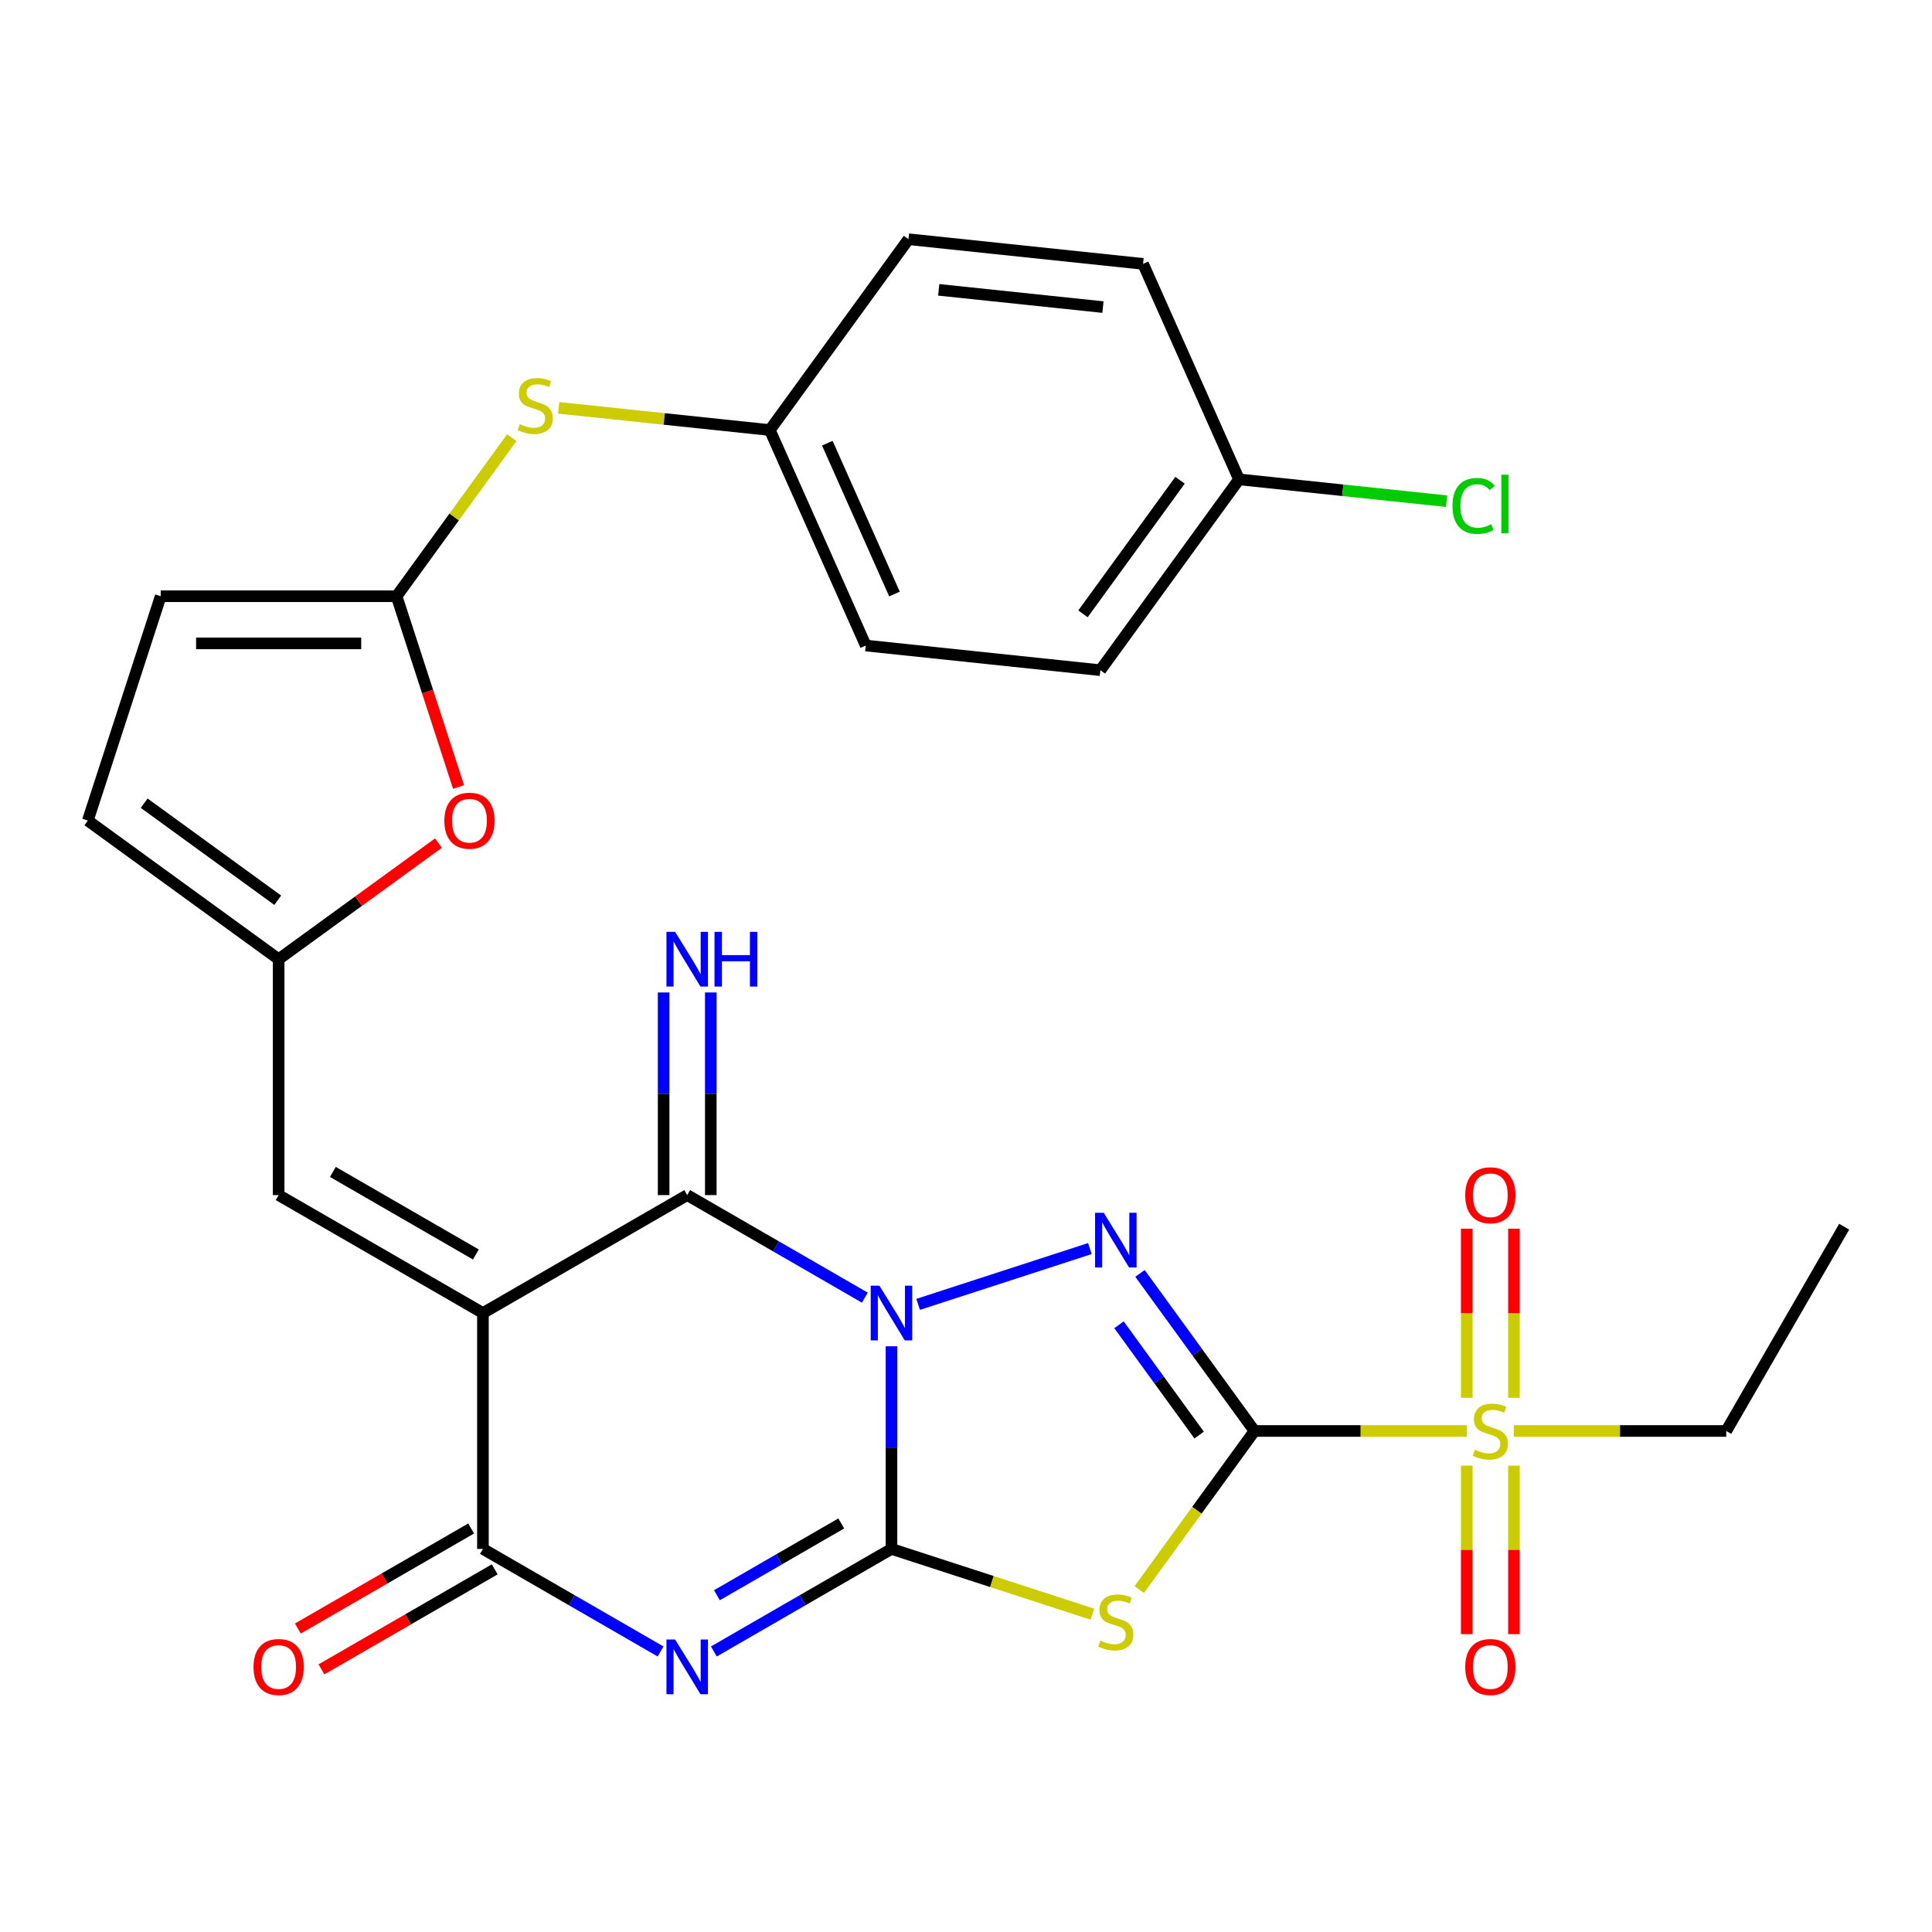 <?xml version='1.0' encoding='iso-8859-1'?>
<svg version='1.1' baseProfile='full'
              xmlns='http://www.w3.org/2000/svg'
                      xmlns:rdkit='http://www.rdkit.org/xml'
                      xmlns:xlink='http://www.w3.org/1999/xlink'
                  xml:space='preserve'
width='1000px' height='1000px' viewBox='0 0 1000 1000'>
<!-- END OF HEADER -->
<rect style='opacity:1.0;fill:#FFFFFF;stroke:none' width='1000' height='1000' x='0' y='0'> </rect>
<path class='bond-0' d='M 461.434,696.837 L 461.434,749.277' style='fill:none;fill-rule:evenodd;stroke:#0000FF;stroke-width:6px;stroke-linecap:butt;stroke-linejoin:miter;stroke-opacity:1' />
<path class='bond-0' d='M 461.434,749.277 L 461.434,801.717' style='fill:none;fill-rule:evenodd;stroke:#000000;stroke-width:6px;stroke-linecap:butt;stroke-linejoin:miter;stroke-opacity:1' />
<path class='bond-2' d='M 475.227,675.143 L 564.121,646.26' style='fill:none;fill-rule:evenodd;stroke:#0000FF;stroke-width:6px;stroke-linecap:butt;stroke-linejoin:miter;stroke-opacity:1' />
<path class='bond-6' d='M 447.642,671.662 L 401.671,645.12' style='fill:none;fill-rule:evenodd;stroke:#0000FF;stroke-width:6px;stroke-linecap:butt;stroke-linejoin:miter;stroke-opacity:1' />
<path class='bond-6' d='M 401.671,645.12 L 355.699,618.579' style='fill:none;fill-rule:evenodd;stroke:#000000;stroke-width:6px;stroke-linecap:butt;stroke-linejoin:miter;stroke-opacity:1' />
<path class='bond-3' d='M 461.434,801.717 L 415.463,828.259' style='fill:none;fill-rule:evenodd;stroke:#000000;stroke-width:6px;stroke-linecap:butt;stroke-linejoin:miter;stroke-opacity:1' />
<path class='bond-3' d='M 415.463,828.259 L 369.492,854.8' style='fill:none;fill-rule:evenodd;stroke:#0000FF;stroke-width:6px;stroke-linecap:butt;stroke-linejoin:miter;stroke-opacity:1' />
<path class='bond-3' d='M 435.434,788.533 L 403.254,807.112' style='fill:none;fill-rule:evenodd;stroke:#000000;stroke-width:6px;stroke-linecap:butt;stroke-linejoin:miter;stroke-opacity:1' />
<path class='bond-3' d='M 403.254,807.112 L 371.074,825.691' style='fill:none;fill-rule:evenodd;stroke:#0000FF;stroke-width:6px;stroke-linecap:butt;stroke-linejoin:miter;stroke-opacity:1' />
<path class='bond-5' d='M 461.434,801.717 L 513.426,818.61' style='fill:none;fill-rule:evenodd;stroke:#000000;stroke-width:6px;stroke-linecap:butt;stroke-linejoin:miter;stroke-opacity:1' />
<path class='bond-5' d='M 513.426,818.61 L 565.419,835.504' style='fill:none;fill-rule:evenodd;stroke:#CCCC00;stroke-width:6px;stroke-linecap:butt;stroke-linejoin:miter;stroke-opacity:1' />
<path class='bond-1' d='M 649.315,740.671 L 619.686,699.89' style='fill:none;fill-rule:evenodd;stroke:#000000;stroke-width:6px;stroke-linecap:butt;stroke-linejoin:miter;stroke-opacity:1' />
<path class='bond-1' d='M 619.686,699.89 L 590.056,659.109' style='fill:none;fill-rule:evenodd;stroke:#0000FF;stroke-width:6px;stroke-linecap:butt;stroke-linejoin:miter;stroke-opacity:1' />
<path class='bond-1' d='M 620.671,742.789 L 599.931,714.243' style='fill:none;fill-rule:evenodd;stroke:#000000;stroke-width:6px;stroke-linecap:butt;stroke-linejoin:miter;stroke-opacity:1' />
<path class='bond-1' d='M 599.931,714.243 L 579.19,685.696' style='fill:none;fill-rule:evenodd;stroke:#0000FF;stroke-width:6px;stroke-linecap:butt;stroke-linejoin:miter;stroke-opacity:1' />
<path class='bond-8' d='M 649.315,740.671 L 704.295,740.671' style='fill:none;fill-rule:evenodd;stroke:#000000;stroke-width:6px;stroke-linecap:butt;stroke-linejoin:miter;stroke-opacity:1' />
<path class='bond-8' d='M 704.295,740.671 L 759.275,740.671' style='fill:none;fill-rule:evenodd;stroke:#CCCC00;stroke-width:6px;stroke-linecap:butt;stroke-linejoin:miter;stroke-opacity:1' />
<path class='bond-29' d='M 649.315,740.671 L 619.499,781.709' style='fill:none;fill-rule:evenodd;stroke:#000000;stroke-width:6px;stroke-linecap:butt;stroke-linejoin:miter;stroke-opacity:1' />
<path class='bond-29' d='M 619.499,781.709 L 589.683,822.747' style='fill:none;fill-rule:evenodd;stroke:#CCCC00;stroke-width:6px;stroke-linecap:butt;stroke-linejoin:miter;stroke-opacity:1' />
<path class='bond-30' d='M 341.907,854.8 L 295.936,828.259' style='fill:none;fill-rule:evenodd;stroke:#0000FF;stroke-width:6px;stroke-linecap:butt;stroke-linejoin:miter;stroke-opacity:1' />
<path class='bond-30' d='M 295.936,828.259 L 249.964,801.717' style='fill:none;fill-rule:evenodd;stroke:#000000;stroke-width:6px;stroke-linecap:butt;stroke-linejoin:miter;stroke-opacity:1' />
<path class='bond-4' d='M 249.964,679.625 L 355.699,618.579' style='fill:none;fill-rule:evenodd;stroke:#000000;stroke-width:6px;stroke-linecap:butt;stroke-linejoin:miter;stroke-opacity:1' />
<path class='bond-7' d='M 249.964,679.625 L 249.964,801.717' style='fill:none;fill-rule:evenodd;stroke:#000000;stroke-width:6px;stroke-linecap:butt;stroke-linejoin:miter;stroke-opacity:1' />
<path class='bond-9' d='M 249.964,679.625 L 144.229,618.579' style='fill:none;fill-rule:evenodd;stroke:#000000;stroke-width:6px;stroke-linecap:butt;stroke-linejoin:miter;stroke-opacity:1' />
<path class='bond-9' d='M 246.313,649.321 L 172.299,606.589' style='fill:none;fill-rule:evenodd;stroke:#000000;stroke-width:6px;stroke-linecap:butt;stroke-linejoin:miter;stroke-opacity:1' />
<path class='bond-13' d='M 367.908,618.579 L 367.908,566.139' style='fill:none;fill-rule:evenodd;stroke:#000000;stroke-width:6px;stroke-linecap:butt;stroke-linejoin:miter;stroke-opacity:1' />
<path class='bond-13' d='M 367.908,566.139 L 367.908,513.699' style='fill:none;fill-rule:evenodd;stroke:#0000FF;stroke-width:6px;stroke-linecap:butt;stroke-linejoin:miter;stroke-opacity:1' />
<path class='bond-13' d='M 343.49,618.579 L 343.49,566.139' style='fill:none;fill-rule:evenodd;stroke:#000000;stroke-width:6px;stroke-linecap:butt;stroke-linejoin:miter;stroke-opacity:1' />
<path class='bond-13' d='M 343.49,566.139 L 343.49,513.699' style='fill:none;fill-rule:evenodd;stroke:#0000FF;stroke-width:6px;stroke-linecap:butt;stroke-linejoin:miter;stroke-opacity:1' />
<path class='bond-19' d='M 243.86,791.144 L 199.018,817.033' style='fill:none;fill-rule:evenodd;stroke:#000000;stroke-width:6px;stroke-linecap:butt;stroke-linejoin:miter;stroke-opacity:1' />
<path class='bond-19' d='M 199.018,817.033 L 154.177,842.922' style='fill:none;fill-rule:evenodd;stroke:#FF0000;stroke-width:6px;stroke-linecap:butt;stroke-linejoin:miter;stroke-opacity:1' />
<path class='bond-19' d='M 256.069,812.291 L 211.228,838.18' style='fill:none;fill-rule:evenodd;stroke:#000000;stroke-width:6px;stroke-linecap:butt;stroke-linejoin:miter;stroke-opacity:1' />
<path class='bond-19' d='M 211.228,838.18 L 166.386,864.069' style='fill:none;fill-rule:evenodd;stroke:#FF0000;stroke-width:6px;stroke-linecap:butt;stroke-linejoin:miter;stroke-opacity:1' />
<path class='bond-17' d='M 783.616,723.499 L 783.616,679.73' style='fill:none;fill-rule:evenodd;stroke:#CCCC00;stroke-width:6px;stroke-linecap:butt;stroke-linejoin:miter;stroke-opacity:1' />
<path class='bond-17' d='M 783.616,679.73 L 783.616,635.962' style='fill:none;fill-rule:evenodd;stroke:#FF0000;stroke-width:6px;stroke-linecap:butt;stroke-linejoin:miter;stroke-opacity:1' />
<path class='bond-17' d='M 759.198,723.499 L 759.198,679.73' style='fill:none;fill-rule:evenodd;stroke:#CCCC00;stroke-width:6px;stroke-linecap:butt;stroke-linejoin:miter;stroke-opacity:1' />
<path class='bond-17' d='M 759.198,679.73 L 759.198,635.962' style='fill:none;fill-rule:evenodd;stroke:#FF0000;stroke-width:6px;stroke-linecap:butt;stroke-linejoin:miter;stroke-opacity:1' />
<path class='bond-18' d='M 759.198,758.603 L 759.198,802.221' style='fill:none;fill-rule:evenodd;stroke:#CCCC00;stroke-width:6px;stroke-linecap:butt;stroke-linejoin:miter;stroke-opacity:1' />
<path class='bond-18' d='M 759.198,802.221 L 759.198,845.839' style='fill:none;fill-rule:evenodd;stroke:#FF0000;stroke-width:6px;stroke-linecap:butt;stroke-linejoin:miter;stroke-opacity:1' />
<path class='bond-18' d='M 783.616,758.603 L 783.616,802.221' style='fill:none;fill-rule:evenodd;stroke:#CCCC00;stroke-width:6px;stroke-linecap:butt;stroke-linejoin:miter;stroke-opacity:1' />
<path class='bond-18' d='M 783.616,802.221 L 783.616,845.839' style='fill:none;fill-rule:evenodd;stroke:#FF0000;stroke-width:6px;stroke-linecap:butt;stroke-linejoin:miter;stroke-opacity:1' />
<path class='bond-21' d='M 783.539,740.671 L 838.519,740.671' style='fill:none;fill-rule:evenodd;stroke:#CCCC00;stroke-width:6px;stroke-linecap:butt;stroke-linejoin:miter;stroke-opacity:1' />
<path class='bond-21' d='M 838.519,740.671 L 893.499,740.671' style='fill:none;fill-rule:evenodd;stroke:#000000;stroke-width:6px;stroke-linecap:butt;stroke-linejoin:miter;stroke-opacity:1' />
<path class='bond-11' d='M 144.229,618.579 L 144.229,496.487' style='fill:none;fill-rule:evenodd;stroke:#000000;stroke-width:6px;stroke-linecap:butt;stroke-linejoin:miter;stroke-opacity:1' />
<path class='bond-10' d='M 205.275,308.606 L 221.317,357.978' style='fill:none;fill-rule:evenodd;stroke:#000000;stroke-width:6px;stroke-linecap:butt;stroke-linejoin:miter;stroke-opacity:1' />
<path class='bond-10' d='M 221.317,357.978 L 237.359,407.35' style='fill:none;fill-rule:evenodd;stroke:#FF0000;stroke-width:6px;stroke-linecap:butt;stroke-linejoin:miter;stroke-opacity:1' />
<path class='bond-16' d='M 205.275,308.606 L 235.091,267.568' style='fill:none;fill-rule:evenodd;stroke:#000000;stroke-width:6px;stroke-linecap:butt;stroke-linejoin:miter;stroke-opacity:1' />
<path class='bond-16' d='M 235.091,267.568 L 264.907,226.53' style='fill:none;fill-rule:evenodd;stroke:#CCCC00;stroke-width:6px;stroke-linecap:butt;stroke-linejoin:miter;stroke-opacity:1' />
<path class='bond-31' d='M 205.275,308.606 L 83.183,308.606' style='fill:none;fill-rule:evenodd;stroke:#000000;stroke-width:6px;stroke-linecap:butt;stroke-linejoin:miter;stroke-opacity:1' />
<path class='bond-31' d='M 186.962,333.024 L 101.497,333.024' style='fill:none;fill-rule:evenodd;stroke:#000000;stroke-width:6px;stroke-linecap:butt;stroke-linejoin:miter;stroke-opacity:1' />
<path class='bond-12' d='M 144.229,496.487 L 185.59,466.436' style='fill:none;fill-rule:evenodd;stroke:#000000;stroke-width:6px;stroke-linecap:butt;stroke-linejoin:miter;stroke-opacity:1' />
<path class='bond-12' d='M 185.59,466.436 L 226.952,436.385' style='fill:none;fill-rule:evenodd;stroke:#FF0000;stroke-width:6px;stroke-linecap:butt;stroke-linejoin:miter;stroke-opacity:1' />
<path class='bond-15' d='M 144.229,496.487 L 45.455,424.722' style='fill:none;fill-rule:evenodd;stroke:#000000;stroke-width:6px;stroke-linecap:butt;stroke-linejoin:miter;stroke-opacity:1' />
<path class='bond-15' d='M 143.766,465.967 L 74.624,415.732' style='fill:none;fill-rule:evenodd;stroke:#000000;stroke-width:6px;stroke-linecap:butt;stroke-linejoin:miter;stroke-opacity:1' />
<path class='bond-14' d='M 83.183,308.606 L 45.455,424.722' style='fill:none;fill-rule:evenodd;stroke:#000000;stroke-width:6px;stroke-linecap:butt;stroke-linejoin:miter;stroke-opacity:1' />
<path class='bond-20' d='M 289.172,211.106 L 343.817,216.85' style='fill:none;fill-rule:evenodd;stroke:#CCCC00;stroke-width:6px;stroke-linecap:butt;stroke-linejoin:miter;stroke-opacity:1' />
<path class='bond-20' d='M 343.817,216.85 L 398.463,222.593' style='fill:none;fill-rule:evenodd;stroke:#000000;stroke-width:6px;stroke-linecap:butt;stroke-linejoin:miter;stroke-opacity:1' />
<path class='bond-24' d='M 398.463,222.593 L 470.227,123.819' style='fill:none;fill-rule:evenodd;stroke:#000000;stroke-width:6px;stroke-linecap:butt;stroke-linejoin:miter;stroke-opacity:1' />
<path class='bond-25' d='M 398.463,222.593 L 448.122,334.13' style='fill:none;fill-rule:evenodd;stroke:#000000;stroke-width:6px;stroke-linecap:butt;stroke-linejoin:miter;stroke-opacity:1' />
<path class='bond-25' d='M 428.219,229.392 L 462.981,307.468' style='fill:none;fill-rule:evenodd;stroke:#000000;stroke-width:6px;stroke-linecap:butt;stroke-linejoin:miter;stroke-opacity:1' />
<path class='bond-28' d='M 893.499,740.671 L 954.545,634.936' style='fill:none;fill-rule:evenodd;stroke:#000000;stroke-width:6px;stroke-linecap:butt;stroke-linejoin:miter;stroke-opacity:1' />
<path class='bond-22' d='M 641.31,248.118 L 569.546,346.892' style='fill:none;fill-rule:evenodd;stroke:#000000;stroke-width:6px;stroke-linecap:butt;stroke-linejoin:miter;stroke-opacity:1' />
<path class='bond-22' d='M 610.79,248.581 L 560.555,317.723' style='fill:none;fill-rule:evenodd;stroke:#000000;stroke-width:6px;stroke-linecap:butt;stroke-linejoin:miter;stroke-opacity:1' />
<path class='bond-23' d='M 641.31,248.118 L 695.035,253.764' style='fill:none;fill-rule:evenodd;stroke:#000000;stroke-width:6px;stroke-linecap:butt;stroke-linejoin:miter;stroke-opacity:1' />
<path class='bond-23' d='M 695.035,253.764 L 748.761,259.411' style='fill:none;fill-rule:evenodd;stroke:#00CC00;stroke-width:6px;stroke-linecap:butt;stroke-linejoin:miter;stroke-opacity:1' />
<path class='bond-32' d='M 641.31,248.118 L 591.65,136.581' style='fill:none;fill-rule:evenodd;stroke:#000000;stroke-width:6px;stroke-linecap:butt;stroke-linejoin:miter;stroke-opacity:1' />
<path class='bond-27' d='M 470.227,123.819 L 591.65,136.581' style='fill:none;fill-rule:evenodd;stroke:#000000;stroke-width:6px;stroke-linecap:butt;stroke-linejoin:miter;stroke-opacity:1' />
<path class='bond-27' d='M 485.888,150.018 L 570.884,158.951' style='fill:none;fill-rule:evenodd;stroke:#000000;stroke-width:6px;stroke-linecap:butt;stroke-linejoin:miter;stroke-opacity:1' />
<path class='bond-26' d='M 448.122,334.13 L 569.546,346.892' style='fill:none;fill-rule:evenodd;stroke:#000000;stroke-width:6px;stroke-linecap:butt;stroke-linejoin:miter;stroke-opacity:1' />
<path  class='atom-0' d='M 455.174 665.465
L 464.454 680.465
Q 465.374 681.945, 466.854 684.625
Q 468.334 687.305, 468.414 687.465
L 468.414 665.465
L 472.174 665.465
L 472.174 693.785
L 468.294 693.785
L 458.334 677.385
Q 457.174 675.465, 455.934 673.265
Q 454.734 671.065, 454.374 670.385
L 454.374 693.785
L 450.694 693.785
L 450.694 665.465
L 455.174 665.465
' fill='#0000FF'/>
<path  class='atom-3' d='M 571.291 627.736
L 580.571 642.736
Q 581.491 644.216, 582.971 646.896
Q 584.451 649.576, 584.531 649.736
L 584.531 627.736
L 588.291 627.736
L 588.291 656.056
L 584.411 656.056
L 574.451 639.656
Q 573.291 637.736, 572.051 635.536
Q 570.851 633.336, 570.491 632.656
L 570.491 656.056
L 566.811 656.056
L 566.811 627.736
L 571.291 627.736
' fill='#0000FF'/>
<path  class='atom-4' d='M 349.439 848.603
L 358.719 863.603
Q 359.639 865.083, 361.119 867.763
Q 362.599 870.443, 362.679 870.603
L 362.679 848.603
L 366.439 848.603
L 366.439 876.923
L 362.559 876.923
L 352.599 860.523
Q 351.439 858.603, 350.199 856.403
Q 348.999 854.203, 348.639 853.523
L 348.639 876.923
L 344.959 876.923
L 344.959 848.603
L 349.439 848.603
' fill='#0000FF'/>
<path  class='atom-6' d='M 569.551 849.166
Q 569.871 849.286, 571.191 849.846
Q 572.511 850.406, 573.951 850.766
Q 575.431 851.086, 576.871 851.086
Q 579.551 851.086, 581.111 849.806
Q 582.671 848.486, 582.671 846.206
Q 582.671 844.646, 581.871 843.686
Q 581.111 842.726, 579.911 842.206
Q 578.711 841.686, 576.711 841.086
Q 574.191 840.326, 572.671 839.606
Q 571.191 838.886, 570.111 837.366
Q 569.071 835.846, 569.071 833.286
Q 569.071 829.726, 571.471 827.526
Q 573.911 825.326, 578.711 825.326
Q 581.991 825.326, 585.711 826.886
L 584.791 829.966
Q 581.391 828.566, 578.831 828.566
Q 576.071 828.566, 574.551 829.726
Q 573.031 830.846, 573.071 832.806
Q 573.071 834.326, 573.831 835.246
Q 574.631 836.166, 575.751 836.686
Q 576.911 837.206, 578.831 837.806
Q 581.391 838.606, 582.911 839.406
Q 584.431 840.206, 585.511 841.846
Q 586.631 843.446, 586.631 846.206
Q 586.631 850.126, 583.991 852.246
Q 581.391 854.326, 577.031 854.326
Q 574.511 854.326, 572.591 853.766
Q 570.711 853.246, 568.471 852.326
L 569.551 849.166
' fill='#CCCC00'/>
<path  class='atom-9' d='M 763.407 750.391
Q 763.727 750.511, 765.047 751.071
Q 766.367 751.631, 767.807 751.991
Q 769.287 752.311, 770.727 752.311
Q 773.407 752.311, 774.967 751.031
Q 776.527 749.711, 776.527 747.431
Q 776.527 745.871, 775.727 744.911
Q 774.967 743.951, 773.767 743.431
Q 772.567 742.911, 770.567 742.311
Q 768.047 741.551, 766.527 740.831
Q 765.047 740.111, 763.967 738.591
Q 762.927 737.071, 762.927 734.511
Q 762.927 730.951, 765.327 728.751
Q 767.767 726.551, 772.567 726.551
Q 775.847 726.551, 779.567 728.111
L 778.647 731.191
Q 775.247 729.791, 772.687 729.791
Q 769.927 729.791, 768.407 730.951
Q 766.887 732.071, 766.927 734.031
Q 766.927 735.551, 767.687 736.471
Q 768.487 737.391, 769.607 737.911
Q 770.767 738.431, 772.687 739.031
Q 775.247 739.831, 776.767 740.631
Q 778.287 741.431, 779.367 743.071
Q 780.487 744.671, 780.487 747.431
Q 780.487 751.351, 777.847 753.471
Q 775.247 755.551, 770.887 755.551
Q 768.367 755.551, 766.447 754.991
Q 764.567 754.471, 762.327 753.551
L 763.407 750.391
' fill='#CCCC00'/>
<path  class='atom-13' d='M 230.004 424.802
Q 230.004 418.002, 233.364 414.202
Q 236.724 410.402, 243.004 410.402
Q 249.284 410.402, 252.644 414.202
Q 256.004 418.002, 256.004 424.802
Q 256.004 431.682, 252.604 435.602
Q 249.204 439.482, 243.004 439.482
Q 236.764 439.482, 233.364 435.602
Q 230.004 431.722, 230.004 424.802
M 243.004 436.282
Q 247.324 436.282, 249.644 433.402
Q 252.004 430.482, 252.004 424.802
Q 252.004 419.242, 249.644 416.442
Q 247.324 413.602, 243.004 413.602
Q 238.684 413.602, 236.324 416.402
Q 234.004 419.202, 234.004 424.802
Q 234.004 430.522, 236.324 433.402
Q 238.684 436.282, 243.004 436.282
' fill='#FF0000'/>
<path  class='atom-14' d='M 349.439 482.327
L 358.719 497.327
Q 359.639 498.807, 361.119 501.487
Q 362.599 504.167, 362.679 504.327
L 362.679 482.327
L 366.439 482.327
L 366.439 510.647
L 362.559 510.647
L 352.599 494.247
Q 351.439 492.327, 350.199 490.127
Q 348.999 487.927, 348.639 487.247
L 348.639 510.647
L 344.959 510.647
L 344.959 482.327
L 349.439 482.327
' fill='#0000FF'/>
<path  class='atom-14' d='M 369.839 482.327
L 373.679 482.327
L 373.679 494.367
L 388.159 494.367
L 388.159 482.327
L 391.999 482.327
L 391.999 510.647
L 388.159 510.647
L 388.159 497.567
L 373.679 497.567
L 373.679 510.647
L 369.839 510.647
L 369.839 482.327
' fill='#0000FF'/>
<path  class='atom-17' d='M 269.039 219.551
Q 269.359 219.671, 270.679 220.231
Q 271.999 220.791, 273.439 221.151
Q 274.919 221.471, 276.359 221.471
Q 279.039 221.471, 280.599 220.191
Q 282.159 218.871, 282.159 216.591
Q 282.159 215.031, 281.359 214.071
Q 280.599 213.111, 279.399 212.591
Q 278.199 212.071, 276.199 211.471
Q 273.679 210.711, 272.159 209.991
Q 270.679 209.271, 269.599 207.751
Q 268.559 206.231, 268.559 203.671
Q 268.559 200.111, 270.959 197.911
Q 273.399 195.711, 278.199 195.711
Q 281.479 195.711, 285.199 197.271
L 284.279 200.351
Q 280.879 198.951, 278.319 198.951
Q 275.559 198.951, 274.039 200.111
Q 272.519 201.231, 272.559 203.191
Q 272.559 204.711, 273.319 205.631
Q 274.119 206.551, 275.239 207.071
Q 276.399 207.591, 278.319 208.191
Q 280.879 208.991, 282.399 209.791
Q 283.919 210.591, 284.999 212.231
Q 286.119 213.831, 286.119 216.591
Q 286.119 220.511, 283.479 222.631
Q 280.879 224.711, 276.519 224.711
Q 273.999 224.711, 272.079 224.151
Q 270.199 223.631, 267.959 222.711
L 269.039 219.551
' fill='#CCCC00'/>
<path  class='atom-18' d='M 758.407 618.659
Q 758.407 611.859, 761.767 608.059
Q 765.127 604.259, 771.407 604.259
Q 777.687 604.259, 781.047 608.059
Q 784.407 611.859, 784.407 618.659
Q 784.407 625.539, 781.007 629.459
Q 777.607 633.339, 771.407 633.339
Q 765.167 633.339, 761.767 629.459
Q 758.407 625.579, 758.407 618.659
M 771.407 630.139
Q 775.727 630.139, 778.047 627.259
Q 780.407 624.339, 780.407 618.659
Q 780.407 613.099, 778.047 610.299
Q 775.727 607.459, 771.407 607.459
Q 767.087 607.459, 764.727 610.259
Q 762.407 613.059, 762.407 618.659
Q 762.407 624.379, 764.727 627.259
Q 767.087 630.139, 771.407 630.139
' fill='#FF0000'/>
<path  class='atom-19' d='M 758.407 862.843
Q 758.407 856.043, 761.767 852.243
Q 765.127 848.443, 771.407 848.443
Q 777.687 848.443, 781.047 852.243
Q 784.407 856.043, 784.407 862.843
Q 784.407 869.723, 781.007 873.643
Q 777.607 877.523, 771.407 877.523
Q 765.167 877.523, 761.767 873.643
Q 758.407 869.763, 758.407 862.843
M 771.407 874.323
Q 775.727 874.323, 778.047 871.443
Q 780.407 868.523, 780.407 862.843
Q 780.407 857.283, 778.047 854.483
Q 775.727 851.643, 771.407 851.643
Q 767.087 851.643, 764.727 854.443
Q 762.407 857.243, 762.407 862.843
Q 762.407 868.563, 764.727 871.443
Q 767.087 874.323, 771.407 874.323
' fill='#FF0000'/>
<path  class='atom-20' d='M 131.229 862.843
Q 131.229 856.043, 134.589 852.243
Q 137.949 848.443, 144.229 848.443
Q 150.509 848.443, 153.869 852.243
Q 157.229 856.043, 157.229 862.843
Q 157.229 869.723, 153.829 873.643
Q 150.429 877.523, 144.229 877.523
Q 137.989 877.523, 134.589 873.643
Q 131.229 869.763, 131.229 862.843
M 144.229 874.323
Q 148.549 874.323, 150.869 871.443
Q 153.229 868.523, 153.229 862.843
Q 153.229 857.283, 150.869 854.483
Q 148.549 851.643, 144.229 851.643
Q 139.909 851.643, 137.549 854.443
Q 135.229 857.243, 135.229 862.843
Q 135.229 868.563, 137.549 871.443
Q 139.909 874.323, 144.229 874.323
' fill='#FF0000'/>
<path  class='atom-24' d='M 751.813 261.86
Q 751.813 254.82, 755.093 251.14
Q 758.413 247.42, 764.693 247.42
Q 770.533 247.42, 773.653 251.54
L 771.013 253.7
Q 768.733 250.7, 764.693 250.7
Q 760.413 250.7, 758.133 253.58
Q 755.893 256.42, 755.893 261.86
Q 755.893 267.46, 758.213 270.34
Q 760.573 273.22, 765.133 273.22
Q 768.253 273.22, 771.893 271.34
L 773.013 274.34
Q 771.533 275.3, 769.293 275.86
Q 767.053 276.42, 764.573 276.42
Q 758.413 276.42, 755.093 272.66
Q 751.813 268.9, 751.813 261.86
' fill='#00CC00'/>
<path  class='atom-24' d='M 777.093 245.7
L 780.773 245.7
L 780.773 276.06
L 777.093 276.06
L 777.093 245.7
' fill='#00CC00'/>
</svg>
